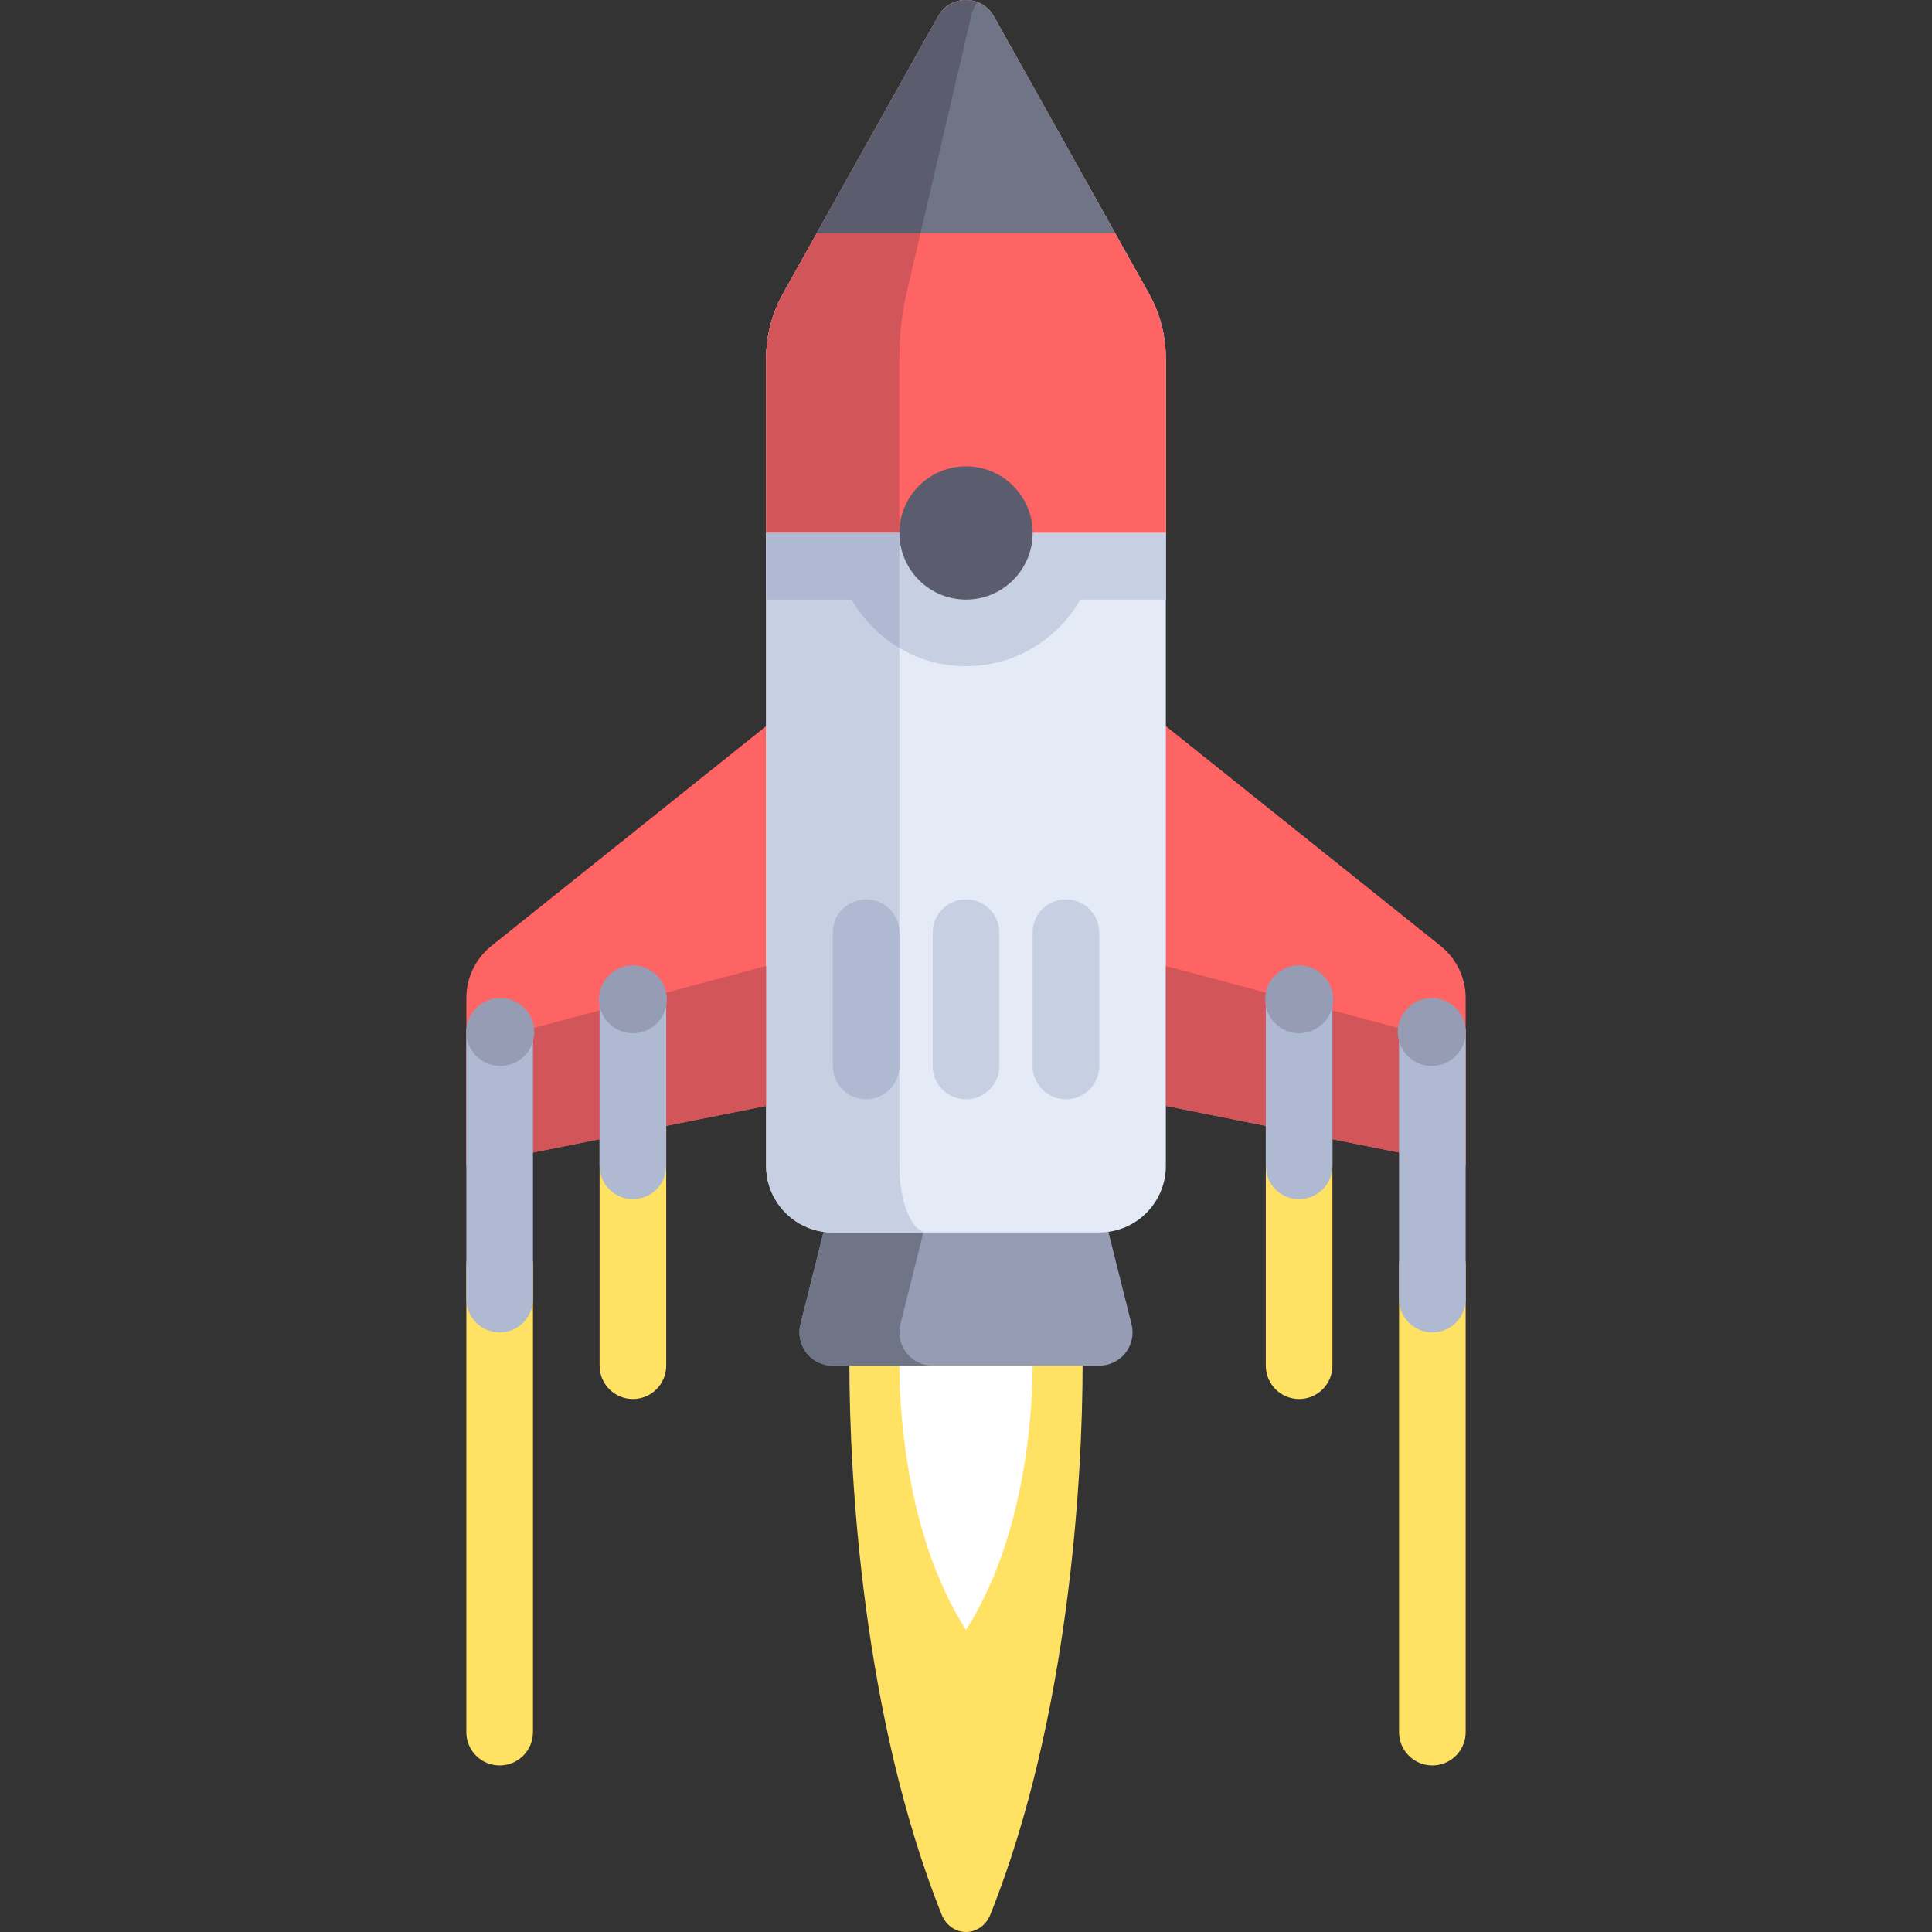 <?xml version="1.0" encoding="iso-8859-1"?>
<!-- Generator: Adobe Illustrator 19.0.0, SVG Export Plug-In . SVG Version: 6.00 Build 0)  -->
<svg version="1.1" id="Layer_1" xmlns="http://www.w3.org/2000/svg" xmlns:xlink="http://www.w3.org/1999/xlink" x="0px" y="0px"
	 viewBox="0 0 512 512" style="enable-background:new 0 0 512 512;" xml:space="preserve">
<rect x="0" y="0" width="512" height="512" fill="#333333" stroke="none"/>
<g>
	<path style="fill:#FFE164;" d="M132.412,467.862L132.412,467.862c-4.875,0-8.828-3.953-8.828-8.828V335.446
		c0-4.875,3.953-8.828,8.828-8.828l0,0c4.875,0,8.828,3.953,8.828,8.828v123.588C141.24,463.909,137.287,467.862,132.412,467.862z"
		/>
	<path style="fill:#FFE164;" d="M379.589,467.862L379.589,467.862c-4.875,0-8.828-3.953-8.828-8.828V335.446
		c0-4.875,3.953-8.828,8.828-8.828l0,0c4.875,0,8.828,3.953,8.828,8.828v123.588C388.417,463.909,384.464,467.862,379.589,467.862z"
		/>
	<path style="fill:#FFE164;" d="M344.278,370.756L344.278,370.756c-4.875,0-8.828-3.953-8.828-8.828v-97.105
		c0-4.875,3.953-8.828,8.828-8.828l0,0c4.875,0,8.828,3.953,8.828,8.828v97.105C353.106,366.804,349.153,370.756,344.278,370.756z"
		/>
	<path style="fill:#FFE164;" d="M167.723,370.756L167.723,370.756c-4.875,0-8.828-3.953-8.828-8.828v-97.105
		c0-4.875,3.953-8.828,8.828-8.828l0,0c4.875,0,8.828,3.953,8.828,8.828v97.105C176.551,366.804,172.598,370.756,167.723,370.756z"
		/>
</g>
<path style="fill:#FF6464;" d="M256,150.063l-125.79,100.632c-4.188,3.35-6.626,8.423-6.626,13.787v44.481L256,282.479
	l132.416,26.483v-44.481c0-5.364-2.438-10.437-6.626-13.787L256,150.063z"/>
<path style="fill:#FFE164;" d="M225.103,361.906c0,29.551,3.571,93.193,24.392,145.365c2.516,6.305,10.494,6.305,13.01,0
	c20.821-52.172,24.392-115.814,24.392-145.365H225.103z"/>
<path style="fill:#FFFFFF;" d="M238.345,361.906c0,14.173,2.452,46.271,17.655,70.032c15.204-23.761,17.655-55.859,17.655-70.032
	H238.345z"/>
<path style="fill:#959CB3;" d="M299.876,350.958l-10.499-41.997h-66.753l-10.499,41.997c-0.66,2.638-0.065,5.431,1.608,7.573
	s4.237,3.396,6.957,3.396h70.622c2.72,0,5.285-1.255,6.957-3.396C299.942,356.389,300.535,353.596,299.876,350.958z"/>
<path style="fill:#707487;" d="M238.609,350.958l10.499-41.997h-26.483l-10.499,41.997c-0.66,2.638-0.065,5.431,1.608,7.573
	s4.237,3.396,6.957,3.396h26.483c-2.72,0-5.285-1.255-6.957-3.396S237.949,353.596,238.609,350.958z"/>
<path style="fill:#E4EAF6;" d="M248.639,4.316l-41.109,73.457c-2.948,5.269-4.497,11.207-4.497,17.245v213.945
	c0,9.751,7.904,17.655,17.655,17.655h70.622c9.751,0,17.655-7.904,17.655-17.655V95.013c0-6.038-1.548-11.976-4.498-17.245
	L263.362,4.316C260.141-1.439,251.86-1.439,248.639,4.316z"/>
<path style="fill:#C7CFE2;" d="M238.345,308.962V95.018c0-6.038,0.644-11.976,1.874-17.244l17.128-73.457
	c0.321-1.474,0.898-2.664,1.581-3.729c-3.669-1.35-8.118-0.15-10.289,3.729l-41.109,73.456c-2.948,5.269-4.497,11.206-4.497,17.244
	v213.945c0,9.75,7.905,17.655,17.655,17.655h25.012C241.639,326.618,238.345,318.713,238.345,308.962z"/>
<path style="fill:#FF6464;" d="M263.362,4.316c-3.22-5.753-11.501-5.753-14.721,0l-41.11,73.457
	c-2.948,5.269-4.497,11.206-4.497,17.244v46.218h105.933V95.013c0-6.038-1.548-11.976-4.498-17.245L263.362,4.316z"/>
<path style="fill:#D2555A;" d="M238.345,95.018c0-6.038,0.644-11.976,1.874-17.244l17.128-73.457
	c0.321-1.474,0.898-2.664,1.581-3.729c-1.788-0.658-3.755-0.686-5.559-0.119c-0.135,0.044-0.262,0.108-0.393,0.158
	c-0.689,0.256-1.334,0.626-1.944,1.069c-0.19,0.14-0.386,0.269-0.566,0.428c-0.694,0.607-1.333,1.31-1.826,2.193l-41.109,73.456
	c-2.948,5.269-4.497,11.206-4.497,17.244v46.218h35.311V95.018z"/>
<path style="fill:#C7CFE2;" d="M308.967,141.235H203.034v17.655h22.637c6.089,10.511,17.302,17.655,30.33,17.655
	c13.028,0,24.241-7.145,30.33-17.655h22.637V141.235z"/>
<circle style="fill:#5B5D6E;" cx="256.005" cy="141.233" r="17.655"/>
<path style="fill:#AFB9D2;" d="M238.345,171.716v-30.482h-35.311v17.655h22.637C228.736,164.182,233.105,168.613,238.345,171.716z"
	/>
<path style="fill:#707487;" d="M248.64,4.316l-32.162,57.47h79.047l-32.164-57.47C260.141-1.439,251.86-1.439,248.64,4.316z"/>
<path style="fill:#5B5D6E;" d="M243.947,61.786l13.401-57.47c0.321-1.474,0.898-2.664,1.581-3.729
	c-1.788-0.658-3.755-0.686-5.559-0.119c-0.036,0.012-0.072,0.031-0.108,0.044c-0.095,0.039-0.189,0.078-0.285,0.115
	c-0.689,0.256-1.334,0.626-1.944,1.069c-0.066,0.049-0.131,0.102-0.198,0.149c-0.121,0.095-0.252,0.177-0.369,0.279
	c-0.693,0.606-1.332,1.31-1.825,2.191l-32.162,57.47H243.947z"/>
<g>
	<polygon style="fill:#D2555A;" points="123.584,308.962 203.034,293.072 203.034,255.996 123.584,277.182 	"/>
	<polygon style="fill:#D2555A;" points="388.417,308.962 308.967,293.072 308.967,255.996 388.417,277.182 	"/>
</g>
<g>
	<path style="fill:#AFB9D2;" d="M132.412,264.824L132.412,264.824c-4.875,0-8.828,3.953-8.828,8.828v70.622
		c0,4.875,3.953,8.828,8.828,8.828l0,0c4.875,0,8.828-3.953,8.828-8.828v-70.622C141.24,268.776,137.287,264.824,132.412,264.824z"
		/>
	<path style="fill:#AFB9D2;" d="M167.723,255.996L167.723,255.996c-4.875,0-8.828,3.953-8.828,8.828v44.139
		c0,4.875,3.953,8.828,8.828,8.828l0,0c4.875,0,8.828-3.953,8.828-8.828v-44.139C176.551,259.948,172.598,255.996,167.723,255.996z"
		/>
	<path style="fill:#AFB9D2;" d="M379.589,264.824L379.589,264.824c4.875,0,8.828,3.953,8.828,8.828v70.622
		c0,4.875-3.953,8.828-8.828,8.828l0,0c-4.875,0-8.828-3.953-8.828-8.828v-70.622C370.761,268.776,374.714,264.824,379.589,264.824z
		"/>
	<path style="fill:#AFB9D2;" d="M344.278,255.996L344.278,255.996c4.875,0,8.828,3.953,8.828,8.828v44.139
		c0,4.875-3.953,8.828-8.828,8.828l0,0c-4.875,0-8.828-3.953-8.828-8.828v-44.139C335.45,259.948,339.403,255.996,344.278,255.996z"
		/>
</g>
<g>
	<circle style="fill:#959CB3;" cx="132.582" cy="273.484" r="8.999"/>
	<circle style="fill:#959CB3;" cx="167.727" cy="264.821" r="8.999"/>
	<circle style="fill:#959CB3;" cx="379.417" cy="273.484" r="8.999"/>
	<circle style="fill:#959CB3;" cx="344.282" cy="264.821" r="8.999"/>
</g>
<g>
	<path style="fill:#C7CFE2;" d="M256,291.307L256,291.307c4.875,0,8.828-3.953,8.828-8.828v-35.311c0-4.875-3.953-8.828-8.828-8.828
		l0,0c-4.875,0-8.828,3.953-8.828,8.828v35.311C247.173,287.354,251.125,291.307,256,291.307z"/>
	<path style="fill:#C7CFE2;" d="M282.484,291.307L282.484,291.307c4.875,0,8.828-3.953,8.828-8.828v-35.311
		c0-4.875-3.953-8.828-8.828-8.828l0,0c-4.875,0-8.828,3.953-8.828,8.828v35.311C273.656,287.354,277.609,291.307,282.484,291.307z"
		/>
</g>
<path style="fill:#AFB9D2;" d="M229.517,291.307L229.517,291.307c4.875,0,8.828-3.953,8.828-8.828v-35.311
	c0-4.875-3.953-8.828-8.828-8.828l0,0c-4.875,0-8.828,3.953-8.828,8.828v35.311C220.689,287.354,224.642,291.307,229.517,291.307z"
	/>
<g>
</g>
<g>
</g>
<g>
</g>
<g>
</g>
<g>
</g>
<g>
</g>
<g>
</g>
<g>
</g>
<g>
</g>
<g>
</g>
<g>
</g>
<g>
</g>
<g>
</g>
<g>
</g>
<g>
</g>
</svg>
